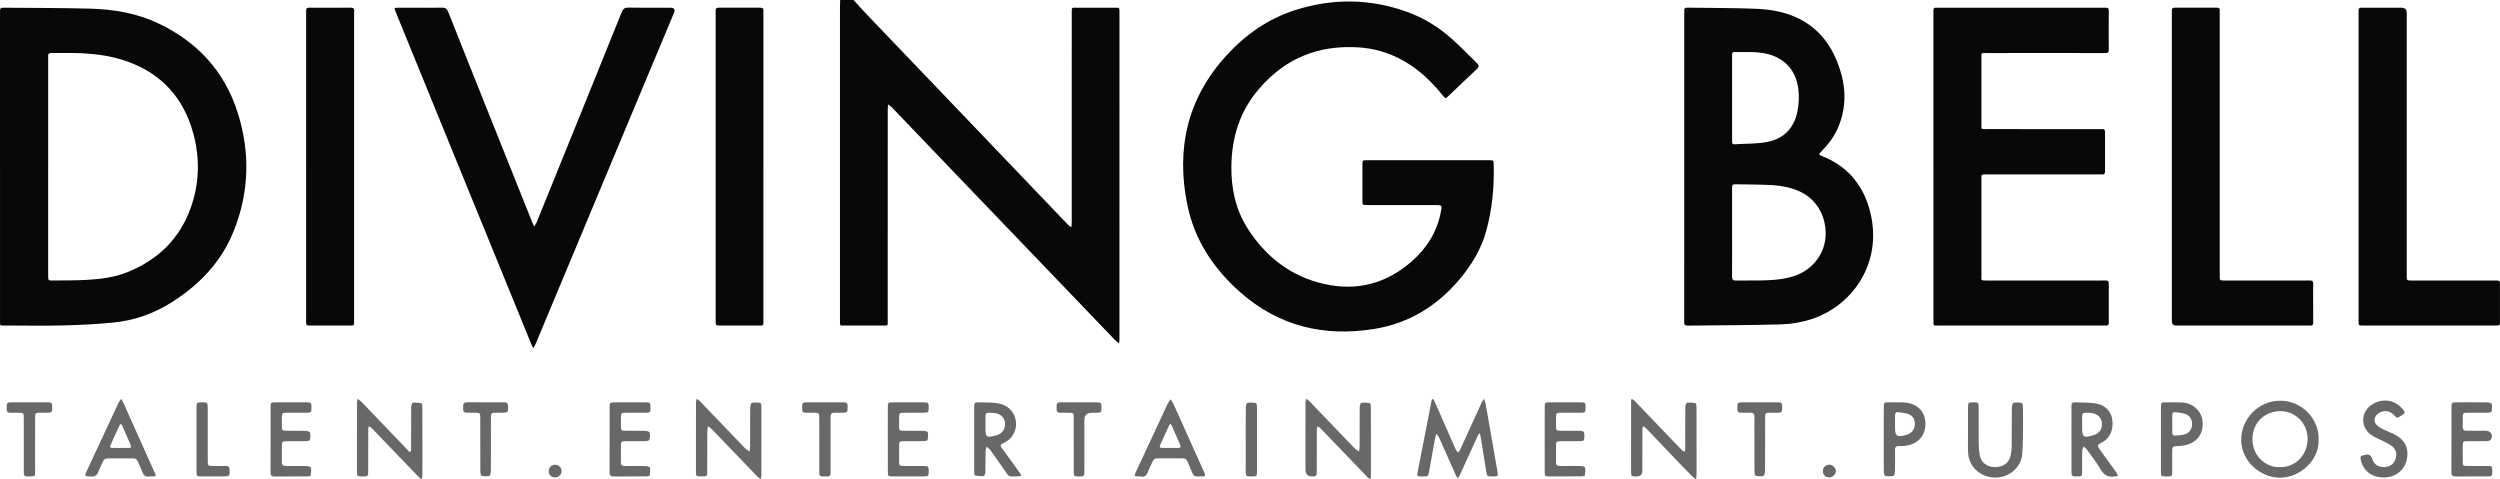 <?xml version="1.0" encoding="UTF-8"?>
<svg id="Layer_1" xmlns="http://www.w3.org/2000/svg" viewBox="0 0 2632.94 504.59">
  <defs>
    <style>
      .cls-1 {
        fill: #676867;
      }

      .cls-2 {
        fill: #080808;
      }
    </style>
  </defs>
  <path class="cls-2" d="M898.89,0c4.84,5.25,9.59,10.59,14.52,15.75,61.83,64.66,123.69,129.29,185.54,193.93,8.64,9.03,17.24,18.09,25.9,27.09.97,1.01,2.25,1.71,3.38,2.56.17-1.43.48-2.86.48-4.28.02-59.47.02-118.94.02-178.41,0-14.16-.01-28.32,0-42.48.01-6.93-.48-6,6.27-6.02,12.83-.04,25.66-.02,38.49,0,5.73,0,5.5-.63,5.51,5.3,0,19.32,0,38.65,0,57.97,0,94.95,0,189.9-.01,284.85,0,1.82-.19,3.63-.3,5.45-1.47-1.19-3.1-2.24-4.4-3.6-49.73-51.79-99.44-103.61-149.14-155.44-28.59-29.82-57.15-59.69-85.76-89.5-1.19-1.24-2.74-2.13-4.13-3.19-.11,1.63-.31,3.26-.31,4.89-.02,73.96,0,147.92-.03,221.88,0,7.01.84,6.06-6.09,6.09-12.83.05-25.66.04-38.49,0-6.08-.02-5.7.83-5.71-5.53-.01-49.31,0-98.61,0-147.92,0-61.13,0-122.27.01-183.4,0-1.99.15-3.98.24-5.98,4.67,0,9.33,0,14,0Z"/>
  <path class="cls-2" d="M1504.19,168.74c21.33,0,42.66,0,63.99,0,4.91,0,4.84.04,4.97,4.87.62,23.42-1.63,46.5-7.77,69.16-5.19,19.17-15.14,35.73-27.73,50.81-23.7,28.4-53.56,46.88-90.16,52.82-52.75,8.57-100.58-2.67-141.29-38.62-28.05-24.77-48.07-54.72-55.67-91.79-12.08-58.91-.33-111.89,40.77-157.16,20.2-22.25,44.12-39.06,72.81-48.21,39.97-12.75,79.96-12.13,119.41,2.49,17.16,6.36,32.48,16.15,46.09,28.34,8.92,7.99,17.2,16.69,25.83,25.01,2.33,2.25,2.61,3.85-.08,6.33-10.05,9.26-19.83,18.8-29.73,28.21-3.31,3.15-3.28,3.09-6.04-.34-11.79-14.65-25.14-27.53-41.69-36.78-15.04-8.41-31.11-13.15-48.36-14.05-16.28-.85-32.27.61-47.8,5.59-23.01,7.38-41.58,21.21-56.99,39.62-19.22,22.97-27.38,49.75-27.89,79.27-.41,23.64,4.3,46.2,17.05,66.18,19.08,29.91,45.54,50.65,80.63,58.58,34.87,7.88,65.91-.52,92.73-24.2,15.56-13.74,26.02-30.51,30.08-51.05,1.56-7.88,1.64-7.87-6.09-7.87-23.83,0-47.66,0-71.49,0-4.86,0-4.89-.03-4.89-4.83-.01-12.49-.01-24.99,0-37.48,0-4.88.03-4.92,4.83-4.92,21.5-.01,43,0,64.49,0Z"/>
  <path class="cls-2" d="M0,175.58c0-53.96,0-107.91,0-161.87,0-5.58.01-5.63,5.71-5.58,29.81.27,59.64.15,89.44.98,24.57.69,48.74,4.72,71.18,15.31,41.3,19.5,70.2,50.53,84.05,94.36,13.34,42.21,12.13,84.34-4.6,125.44-13.12,32.24-36.3,56.15-65.5,74.49-18.74,11.77-39.24,18.9-61.2,21.02-17.37,1.67-34.85,2.58-52.3,3-20.64.5-41.31.12-61.97.11-5.28,0-4.79.37-4.79-4.9,0-54.12,0-108.24,0-162.37ZM50.73,175.39c0,38.29,0,76.59,0,114.88,0,5.11.03,5.19,5.23,5.13,11.82-.14,23.67.04,35.46-.65,14.44-.85,28.85-2.55,42.44-7.99,31.71-12.69,54.68-34.39,66.58-66.71,9.52-25.86,10.36-52.46,3.27-78.97-10.01-37.42-33.06-63.34-69.96-76.44-15.03-5.34-30.63-7.62-46.41-8.51-10.96-.62-21.98-.14-32.97-.32-2.83-.05-3.96.91-3.65,3.7.13,1.15.02,2.33.02,3.49,0,37.46,0,74.92,0,112.38Z"/>
  <path class="cls-2" d="M1773.8,175.43c0-53.47,0-106.94,0-160.4,0-1.17.1-2.34-.02-3.5-.25-2.55.72-3.49,3.38-3.45,24.32.4,48.66.17,72.95,1.2,15.96.67,31.72,3.62,46.16,11.22,21.47,11.31,34.04,29.81,41.38,52.19,6.75,20.57,6.81,41.14-1.71,61.42-4.01,9.53-10.09,17.55-17.21,24.89-3.65,3.76-3.68,3.84,1.05,5.74,24.69,9.9,40.7,28.13,48.36,53.09,16.86,54.92-14.54,103.08-59.94,118.15-10.13,3.36-21.12,5.29-31.79,5.62-32.96,1.01-65.95.87-98.93,1.33-3.33.05-3.75-1.26-3.73-4.08.1-19.49.05-38.98.05-58.47,0-34.98,0-69.96,0-104.94ZM1824.21,244.79c0,15.48.08,30.95-.07,46.42-.03,3.31,1.03,4.33,4.29,4.26,8.65-.18,17.31.08,25.96-.11,12.63-.28,25.22-.9,37.28-5.42,18.19-6.82,30.48-23.44,31.05-42.46.62-20.48-10.19-38.39-27.95-46.14-8.77-3.83-18.09-5.77-27.54-6.32-12.62-.73-25.28-.72-37.92-.94-5.07-.09-5.1.01-5.11,5.27-.01,15.14,0,30.28,0,45.43ZM1824.21,103.39c0,6.99,0,13.98,0,20.97,0,7.99,0,15.97,0,23.96,0,1.85-.22,3.81,2.67,3.62,11.27-.72,22.73-.31,33.76-2.33,17.42-3.2,28.53-14.03,32.25-31.78,1.69-8.05,2.03-16.06,1.03-24.27-2.29-18.89-13.86-32.08-32.27-36.68-10.83-2.71-21.81-1.92-32.76-2.08-4.61-.07-4.67.04-4.68,4.66-.03,14.64,0,29.29-.01,43.93Z"/>
  <path class="cls-2" d="M2036.23,175.17c0-53.13,0-106.26,0-159.39,0-1.67.04-3.33.03-5-.02-1.84.77-2.78,2.71-2.66,1.16.07,2.33,0,3.5,0,57.48,0,114.96,0,172.44,0,.83,0,1.68.08,2.5-.01,2.55-.29,3.51.71,3.5,3.35-.1,13.66-.12,27.32.01,40.97.03,3.08-1.36,3.48-3.92,3.46-11-.09-21.99-.04-32.99-.04-30.49,0-60.98-.02-91.47.01-6.63,0-5.73-.71-5.74,5.95-.04,22.82-.04,45.64,0,68.45.01,6.47-.83,5.71,5.96,5.71,39.15.03,78.31.01,117.46.01,1.17,0,2.34.09,3.5-.01,2.3-.21,3.27.64,3.26,3.08-.08,13.82-.07,27.65,0,41.47.01,2.35-.81,3.39-3.2,3.2-1.32-.11-2.66-.01-4-.01-38.82,0-77.64,0-116.46,0-1.33,0-2.67.07-4,0-1.98-.11-2.67.87-2.53,2.71.06.83,0,1.66,0,2.5,0,33.81,0,67.62,0,101.43,0,4.95-.89,5.07,5.21,5.07,40.49,0,80.97,0,121.46,0,1.33,0,2.67.1,4-.01,2.58-.22,3.46.84,3.45,3.44-.1,13.66-.09,27.31,0,40.97.02,2.47-.94,3.26-3.23,3.04-1.16-.11-2.33-.02-3.5-.02-57.15,0-114.29.02-171.44-.02-6.95,0-6.48,1.26-6.49-6.27-.02-53.8,0-107.59,0-161.39Z"/>
  <path class="cls-2" d="M443.21,8.12c7.33,0,14.67.2,21.99-.08,3.7-.14,5.5,1.01,6.91,4.57,12.83,32.59,25.87,65.1,38.87,97.63,16.57,41.47,33.16,82.93,49.76,124.39.54,1.36,1.25,2.65,1.89,3.97.81-1.35,1.81-2.62,2.39-4.06,29.96-73.84,59.91-147.69,89.7-221.6,1.49-3.7,3.16-5.01,7.19-4.93,14.66.27,29.32.1,43.98.11q6.2,0,3.9,5.53c-15.51,37.07-31.03,74.13-46.52,111.2-33.09,79.2-66.16,158.42-99.26,237.62-.61,1.46-1.59,2.78-2.39,4.16-.65-1.29-1.39-2.54-1.93-3.87-47.57-116.5-95.13-233.02-142.69-349.53-.19-.46-.36-.93-.53-1.4-1.33-3.63-1.33-3.68,2.76-3.7,8-.04,15.99-.01,23.99-.01Z"/>
  <path class="cls-2" d="M2484,175.94c0-53.46,0-106.92,0-160.38,0-1.5.06-3,0-4.5-.08-2.1.84-3.03,2.97-2.95,2.66.09,5.33.01,8,.01,11.33,0,22.66,0,33.99,0q5.74,0,5.75,5.55c0,13.49,0,26.98,0,40.47,0,78.11,0,156.21,0,234.32,0,.67,0,1.33,0,2,.03,4.91.03,4.95,4.83,4.96,14.66.02,29.32,0,43.98,0,14.83,0,29.65-.01,44.48,0,4.87,0,4.91.05,4.91,4.94.02,12.66.02,25.31,0,37.97,0,4.44-.05,4.5-4.22,4.5-46.81.01-93.63.01-140.44,0-4.22,0-4.25-.06-4.25-5.03,0-50.63,0-101.25,0-151.88,0-3.33,0-6.66,0-9.99Z"/>
  <path class="cls-2" d="M2287.33,175.42c0-53.3,0-106.61,0-159.91,0-1.33.09-2.67,0-4-.18-2.61,1-3.44,3.55-3.43,14.5.08,28.99.09,43.49,0,2.58-.02,3.69.79,3.42,3.41-.13,1.32-.02,2.66-.02,4,0,90.78,0,181.57,0,272.35,0,1,0,2,0,3,.05,4.53.05,4.58,4.72,4.58,28.66.02,57.32,0,85.98,0,1.33,0,2.67.1,4-.01,2.8-.24,3.79.96,3.75,3.74-.12,8.16-.04,16.32-.04,24.49,0,5.33-.07,10.66.02,15.99.03,2.25-.59,3.52-3.1,3.23-.99-.11-2-.02-3-.02-45.49,0-90.98,0-136.47,0-.67,0-1.33,0-2,0q-4.21-.07-4.29-4.51c-.02-1,0-2,0-3v-159.91Z"/>
  <path class="cls-2" d="M322.4,175.41c0-53.29,0-106.58,0-159.87,0-1.33.09-2.67,0-4-.18-2.55.84-3.59,3.47-3.46,3.66.17,7.33.04,10.99.04,10.66,0,21.33.12,31.98-.07,3.32-.06,4.59.98,4.12,4.23-.12.82-.02,1.66-.02,2.5,0,107.08,0,214.16,0,321.23,0,1.33-.1,2.67.02,3.99.19,2.18-.71,2.88-2.87,2.87-14.83-.07-29.65-.07-44.48,0-2.34.01-3.43-.68-3.22-3.11.11-1.32.01-2.66.01-3.99,0-53.46,0-106.91,0-160.37Z"/>
  <path class="cls-2" d="M804,175.41c0,53.62,0,107.25,0,160.87,0,1.33-.08,2.67,0,4,.12,1.95-.76,2.65-2.65,2.59-2.5-.09-5-.02-7.5-.01-11.66,0-23.32,0-34.98,0-5.12,0-5.15-.02-5.15-5.08,0-58.45,0-116.91,0-175.36,0-49.13,0-98.25,0-147.38,0-1.17.09-2.34-.01-3.5-.22-2.56.81-3.47,3.44-3.45,14.49.1,28.99.1,43.48,0,2.66-.02,3.62.93,3.39,3.47-.11,1.16-.01,2.33-.01,3.5,0,53.46,0,106.91,0,160.37Z"/>
  <path class="cls-1" d="M1571.87,501.77c-5.63,0-5.74.02-6.66-5.55-1.86-11.15-3.59-22.33-5.38-33.49-.26-1.64-.54-3.28-.91-4.9-.12-.55-.52-1.05-.79-1.57-.41.48-.96.91-1.21,1.46-2.38,5.13-4.7,10.29-7.05,15.44-4.28,9.39-8.54,18.78-12.86,28.16-.4.86-1.12,1.57-1.69,2.36-.58-.78-1.32-1.48-1.7-2.34-5.97-13.37-11.87-26.78-17.85-40.14-.71-1.59-1.84-3-2.78-4.49-.54,1.65-1.28,3.27-1.59,4.97-2.17,11.77-4.22,23.57-6.38,35.35-.86,4.68-.95,4.67-5.87,4.75-.67.01-1.33.01-2,0-4.76-.06-4.98-.24-4.1-4.77,4.73-24.33,9.5-48.65,14.26-72.97.19-.98.34-1.97.62-2.93.12-.41.51-.99.81-1.02.35-.03.89.4,1.08.76.78,1.47,1.5,2.97,2.17,4.49,6.92,15.68,13.82,31.37,20.72,47.06.27.61.49,1.26.86,1.8.62.91,1.33,1.74,2.01,2.61.67-.9,1.52-1.72,1.98-2.72,5.77-12.55,11.49-25.12,17.22-37.69,1.86-4.09,3.65-8.21,5.58-12.27.69-1.45,1.67-2.77,2.52-4.14.54,1.45,1.31,2.87,1.58,4.37,2.02,11.13,3.94,22.27,5.88,33.41,2.23,12.78,4.47,25.55,6.66,38.34.97,5.65.92,5.66-5.13,5.66Z"/>
  <path class="cls-1" d="M732.97,460.1c0-12.15-.02-24.3.03-36.46,0-1.22.49-2.45.75-3.67,1.04.75,2.22,1.36,3.09,2.26,15.92,16.56,31.78,33.17,47.71,49.71,1.4,1.46,3.27,2.46,4.93,3.68.18-1.96.52-3.91.53-5.87.05-13.32-.04-26.64.1-39.95.02-1.94.7-5.27,1.71-5.54,2.76-.72,5.87-.23,8.82,0,.44.04.98,1.26,1.12,2,.21,1.13.15,2.32.15,3.48,0,23.47.02,46.94-.02,70.41,0,1.45-.32,2.91-.5,4.36-1.29-.9-2.77-1.61-3.84-2.72-15.94-16.53-31.82-33.13-47.76-49.67-1.21-1.25-2.77-2.17-4.16-3.25-.25,1.73-.71,3.46-.72,5.2-.06,13.98-.02,27.97-.04,41.95-.01,5.72-.07,5.74-5.94,5.74-5.95,0-5.97,0-5.98-6.22-.02-11.82,0-23.64,0-35.46Z"/>
  <path class="cls-1" d="M1717.82,459.92c0-12.32,0-24.64.02-36.97,0-.96.29-1.93.45-2.89.94.53,2.08.87,2.79,1.61,14.3,14.88,28.55,29.82,42.83,44.73,2.65,2.77,5.34,5.5,8.07,8.18.54.53,1.36.78,2.05,1.16.27-.72.71-1.43.78-2.16.13-1.49.05-2.99.05-4.49,0-13.49-.06-26.98.08-40.46.02-1.57,1.01-4.38,1.79-4.47,3.03-.34,6.23-.12,9.18.63.68.17.83,3.3.84,5.07.06,20.81.04,41.63.04,62.44,0,2.83.06,5.66-.03,8.49-.04,1.27-.37,2.53-.57,3.8-1.05-.68-2.26-1.21-3.13-2.07-3.79-3.75-7.52-7.55-11.2-11.4-12.19-12.75-24.36-25.54-36.53-38.31-.8-.84-1.57-1.74-2.47-2.47-.72-.58-1.61-.94-2.43-1.4-.24.91-.67,1.83-.68,2.74-.05,12.99-.04,25.98-.04,38.96,0,1.67,0,3.33,0,5q-.04,6.14-6.09,6.13c-5.73-.02-5.79-.04-5.8-5.88-.02-11.99,0-23.98,0-35.97Z"/>
  <path class="cls-1" d="M1374.87,460.09c0-12.16-.02-24.31.03-36.47,0-1.22.48-2.45.74-3.67,1.04.75,2.21,1.36,3.09,2.27,15.92,16.56,31.79,33.18,47.73,49.72,1.41,1.46,3.27,2.47,4.92,3.69.19-1.95.53-3.9.53-5.86.05-13.65-.03-27.31.1-40.96.02-1.61.89-4.49,1.65-4.59,3.03-.4,6.22-.18,9.23.43.6.12.89,2.96.9,4.55.06,16.48.04,32.97.04,49.45,0,7.83,0,15.65-.03,23.48,0,.79-.3,1.59-.45,2.38-.83-.41-1.84-.63-2.45-1.26-11.23-11.6-22.41-23.25-33.6-34.9-5.54-5.76-11.04-11.56-16.61-17.28-.87-.89-2.06-1.48-3.1-2.21-.26,1.23-.75,2.45-.76,3.68-.06,13.49-.03,26.97-.04,40.46,0,1.67-.08,3.33,0,4.99.13,2.82-1.26,3.94-3.95,3.75-.17-.01-.33,0-.5,0q-7.46.3-7.47-7.22c0-11.49,0-22.98,0-34.47Z"/>
  <path class="cls-1" d="M375.94,459.86c0-11.66-.02-23.32.02-34.98,0-1.61.34-3.22.53-4.83,1.4,1.04,2.98,1.9,4.17,3.14,16.29,16.91,32.52,33.88,48.76,50.83.58.6.99,1.46,1.68,1.8.4.2,1.67-.33,1.73-.67.22-1.3.12-2.65.12-3.98,0-14.16-.05-28.31.08-42.47.02-1.58.96-4.41,1.73-4.51,3.03-.36,6.22-.11,9.21.54.6.13.86,2.98.86,4.58.06,18.32.04,36.64.04,54.96,0,5.83.02,11.66-.03,17.49,0,.94-.36,1.87-.56,2.81-.82-.43-1.82-.69-2.43-1.33-12.96-13.41-25.89-26.86-38.81-40.3-4.04-4.2-8.03-8.44-12.12-12.6-.63-.64-1.61-.93-2.43-1.38-.23.92-.66,1.84-.66,2.76-.05,12.99-.04,25.98-.04,38.97,0,1.67,0,3.33,0,5-.04,6.1-.07,6.12-6.12,6.1-5.68-.02-5.74-.05-5.75-5.94-.02-11.99,0-23.98,0-35.97Z"/>
  <path class="cls-1" d="M2441.85,463.11c1.17,20.25-18.43,40.22-41.2,39.97-19.29-.21-40.47-16.58-40.27-40.43.18-20.95,17.46-40.49,40.84-40.62,24.05-.13,41.74,20.5,40.62,41.09ZM2400.63,491.89c15.26.9,29.65-11.45,29.7-29.61.05-16.18-12.66-29.27-28.69-29.27-15.33,0-29.03,10.9-29.41,29.03-.41,19.13,15.74,30.7,28.4,29.86Z"/>
  <path class="cls-1" d="M1025.97,462.65c0-11.32-.04-22.65.02-33.97.02-4.56.38-5.05,4.78-4.92,7.3.22,14.78-.15,21.84,1.35,16.49,3.5,22.95,22.6,12.31,35.67-2.2,2.71-5.6,4.69-8.81,6.26-2.86,1.39-2.85,2.35-1.13,4.67,6.45,8.69,12.73,17.5,19.04,26.3.65.91,1.09,1.98,1.63,2.97-1.22.27-2.44.78-3.65.76-10.87-.17-8.29,1.69-14.87-7.64-4.7-6.67-9.29-13.41-14.08-20.02-1.06-1.47-2.73-2.51-4.12-3.74-.35,1.87-.97,3.74-1,5.62-.12,6.99.06,13.99-.14,20.98-.04,1.56-1.02,4.34-1.8,4.42-3.03.33-6.19,0-9.2-.61-.53-.11-.77-2.69-.78-4.13-.06-11.32-.03-22.65-.03-33.97ZM1037.93,446.86s-.03,0-.04,0v2.98c0,10.82.74,11.39,11.19,8.7,6.08-1.57,9.6-6.16,9.45-12.34-.13-5.44-3.84-9.85-9.71-11.02-2.57-.51-5.28-.36-7.92-.42-2.07-.05-2.97,1.15-2.97,3.14,0,2.98,0,5.97,0,8.95Z"/>
  <path class="cls-1" d="M2181.61,462.82c0-11.31-.03-22.63.02-33.94.02-4.79.37-5.25,5.12-5.13,6.96.19,14.01.15,20.86,1.21,9.61,1.49,16.22,8.83,17.12,17.67,1.18,11.46-3.3,20.02-12.66,24.22q-4.04,1.81-1.52,5.33c6.24,8.63,12.51,17.23,18.71,25.89.63.88.89,2.03,1.33,3.06-1.09.21-2.18.45-3.28.64-6.86,1.19-11.47-1.29-15.07-7.5-4.24-7.31-9.53-14.03-14.47-20.92-.9-1.25-2.33-2.11-3.51-3.16-.47,1.63-1.3,3.25-1.34,4.89-.16,6.65-.06,13.31-.07,19.96-.01,6.67-.05,6.71-5.49,6.72-5.6.02-5.73-.11-5.74-6.51-.01-10.81,0-21.63,0-32.44ZM2192.87,446.88h-.03v3c0,10.58,1.21,11.49,11.49,8.61,6.49-1.82,9.8-6.38,9.35-12.89-.39-5.66-4.45-9.75-10.77-10.62-2.13-.3-4.32-.18-6.48-.25-2.55-.09-3.61,1.2-3.57,3.67.05,2.83.01,5.66.01,8.49Z"/>
  <path class="cls-1" d="M1201.23,501.77c-7.2,0-7.15.03-4.48-5.7,11.04-23.68,22.03-47.38,33.1-71.04.75-1.6,1.91-3,2.88-4.49,1.04,1.59,2.32,3.08,3.1,4.79,10.68,23.66,21.28,47.35,31.91,71.03.41.91.83,1.82,1.21,2.74.69,1.68.09,2.56-1.7,2.6-2.16.05-4.33-.05-6.49.08-2.56.15-3.94-1.03-4.86-3.35-1.65-4.17-3.63-8.22-5.29-12.4-.93-2.34-2.36-3.32-4.9-3.29-8.99.1-17.98.09-26.97,0-2.56-.02-3.92,1.1-4.86,3.38-1.4,3.38-3.34,6.55-4.53,10-1.53,4.45-3.99,6.83-8.11,5.64ZM1232.35,471.73c2.83,0,5.66,0,8.49,0,2.3,0,3.01-1.08,2.1-3.18-2.99-6.86-5.96-13.73-9.01-20.56-.89-1.99-1.98-1.48-2.72.12-3.13,6.79-6.2,13.62-9.31,20.43-.96,2.1-.39,3.18,1.97,3.19,2.83,0,5.66,0,8.49,0Z"/>
  <path class="cls-1" d="M157.35,501.77c-3.89,1.02-6.3-1.15-7.75-5.44-1.22-3.61-3.09-7-4.56-10.53-.88-2.11-2.28-3.05-4.6-3.03-8.99.06-17.99.07-26.98,0-2.51-.02-4,.97-4.98,3.26-1.63,3.83-3.66,7.49-5.16,11.37-1.26,3.25-3.13,4.54-6.72,4.47-8.06-.16-7.99.06-4.56-7.29,10.99-23.53,21.91-47.09,32.91-70.62.66-1.41,1.76-2.6,2.66-3.89.73,1.28,1.57,2.5,2.17,3.84,10.85,24.14,21.67,48.3,32.5,72.45.27.61.59,1.2.84,1.81,1.37,3.31,1.26,3.46-2.53,3.6-.83.03-1.67,0-3.26,0ZM126.83,471.74c3,0,5.99-.01,8.99,0,2.09,0,2.72-1.02,1.93-2.86-2.97-6.87-5.98-13.72-9.02-20.56-.86-1.94-1.95-2.29-2.96-.1-3.14,6.79-6.22,13.61-9.35,20.41-.95,2.06-.52,3.16,1.93,3.12,2.83-.04,5.66,0,8.49-.02Z"/>
  <path class="cls-1" d="M2072.65,452.92c0-7.99-.04-15.98.02-23.97.04-4.97.39-5.23,5.54-5.24,5.23-.01,5.63.27,5.65,5.12.05,12.82-.05,25.64.06,38.45.04,3.81.38,7.65.98,11.41,1.31,8.16,7.21,13.01,15.67,13.2,9.37.2,15.39-4.17,17.07-12.69.64-3.24,1-6.59,1.03-9.9.12-13.15-.02-26.3.13-39.45.02-1.94.66-5.28,1.66-5.54,2.76-.73,5.91-.46,8.77.09.7.13,1.28,2.83,1.3,4.35.11,10.15.15,20.31.03,30.46-.08,6.31-.3,12.64-.78,18.93-1.03,13.42-12.74,23.94-26.28,24.78-16.72,1.03-29.04-10.69-30.55-24.04-.61-5.43-.25-10.97-.3-16.46-.03-3.16,0-6.33,0-9.49Z"/>
  <path class="cls-1" d="M935.02,462.84c0-11.32-.03-22.64.02-33.96.02-4.82.33-5.13,5.1-5.15,10.83-.05,21.65-.05,32.48,0,5.09.02,5.42.41,5.45,5.36.03,5.2-.3,5.57-5.69,5.6-6.83.04-13.66-.04-20.49.03-4.62.04-4.86.31-4.96,4.77-.07,3-.05,5.99,0,8.99.07,4.91.26,5.15,5.03,5.19,6.83.06,13.66-.08,20.48.09,1.65.04,4.54.72,4.68,1.5.49,2.66.27,5.55-.29,8.22-.13.64-2.6,1.1-4,1.12-6.83.12-13.66.02-20.48.07-5.18.04-5.36.22-5.41,5.33-.05,5.33-.06,10.66,0,15.98.06,4.46.32,4.72,4.92,4.76,7.16.06,14.32-.04,21.48.04,4.42.05,4.73.51,4.73,5.53,0,4.98-.29,5.41-4.81,5.43-11.16.06-22.32.06-33.48,0-4.43-.02-4.71-.32-4.73-4.95-.05-11.32-.02-22.64-.02-33.96Z"/>
  <path class="cls-1" d="M642.03,462.65c0-11.32-.04-22.65.02-33.97.02-4.55.38-4.93,4.78-4.95,11.16-.06,22.32-.07,33.48,0,4.44.03,4.76.52,4.76,5.53,0,4.94-.3,5.35-4.86,5.4-7,.08-13.99-.01-20.99.04-5.07.04-5.22.23-5.28,5.45-.03,2.83-.04,5.66,0,8.49.08,4.77.25,4.97,5.2,5.01,6.66.05,13.33-.1,19.99.1,1.78.05,4.77.72,5.04,1.7.67,2.41.45,5.27-.19,7.75-.21.8-2.81,1.35-4.34,1.39-6.83.15-13.66.03-20.49.09-4.9.04-5.15.28-5.2,5.03-.06,5.66.08,11.32-.04,16.98-.06,3.02,1.18,4.15,4.15,4.11,7.33-.1,14.66-.13,21.98.06,1.6.04,4.38.89,4.52,1.72.45,2.67.07,5.53-.37,8.25-.08.47-2.03.89-3.12.89-11.66.06-23.32-.04-34.98.09-3.53.04-4.11-1.78-4.09-4.69.07-11.49.03-22.98.03-34.47Z"/>
  <path class="cls-1" d="M284.96,462.8c0-11.32-.03-22.64.01-33.96.02-4.86.25-5.09,5.1-5.11,10.99-.05,21.98-.06,32.97,0,4.7.03,5.01.48,4.96,5.78-.05,4.8-.29,5.11-5.08,5.16-6.99.06-13.99-.03-20.98.04-4.75.04-4.98.32-5.06,5.2-.05,3-.06,5.99,0,8.99.1,4.39.4,4.72,4.97,4.76,6.49.07,12.99-.1,19.48.1,1.79.05,4.79.64,5.1,1.64.74,2.4.48,5.24,0,7.79-.13.7-2.46,1.37-3.8,1.4-6.49.15-12.99.06-19.48.08-6.25.02-6.27.04-6.28,6.5-.01,5.16.09,10.32-.02,15.48-.06,2.97,1.13,4.19,4.13,4.15,7.33-.1,14.66-.12,21.98.06,1.6.04,4.39.85,4.54,1.68.47,2.67.12,5.54-.3,8.27-.07.47-2.02.91-3.1.92-11.66.07-23.32-.03-34.97.09-3.39.04-4.24-1.49-4.21-4.55.1-11.49.04-22.97.04-34.46Z"/>
  <path class="cls-1" d="M1626.84,462.56c0-11.32-.04-22.64.02-33.96.02-4.54.32-4.85,4.83-4.87,11.16-.06,22.32-.07,33.47,0,4.47.03,4.73.46,4.73,5.51,0,5-.25,5.37-4.82,5.42-7.16.08-14.32-.03-21.48.05-4.43.05-4.72.39-4.81,4.93-.06,3.16-.07,6.33,0,9.49.1,4.14.4,4.47,4.7,4.52,6.66.08,13.32-.07,19.98.09,1.68.04,4.6.59,4.78,1.39.59,2.65.43,5.56-.02,8.27-.1.62-2.55,1.17-3.93,1.2-6.49.13-12.99.04-19.48.07-5.98.03-6.01.07-6.04,6.23-.02,5.16.11,10.32-.04,15.48-.09,3.2,1.12,4.49,4.37,4.42,7.16-.14,14.32-.13,21.48.03,1.65.04,4.53.65,4.7,1.45.56,2.67.34,5.57-.06,8.31-.08.55-2.26,1.11-3.48,1.11-11.49.09-22.98.1-34.47.03-4.13-.02-4.4-.34-4.42-4.72-.05-11.49-.02-22.97-.02-34.46Z"/>
  <path class="cls-1" d="M2581.82,462.92c0-11.15-.03-22.3,0-33.45.02-5.56.17-5.74,5.49-5.76,10.82-.04,21.64-.08,32.46.07,1.6.02,4.4.88,4.54,1.71.46,2.66.18,5.54-.4,8.21-.13.59-2.65.91-4.08.93-6.99.1-13.98,0-20.98.06-4.85.04-5.05.27-5.12,5.09-.05,3.16.14,6.33-.04,9.48-.19,3.26,1.17,4.48,4.37,4.42,6.66-.12,13.32-.05,19.98-.02,5.21.03,8.1,4.87,5.34,9.34-.64,1.03-2.81,1.52-4.29,1.56-6.66.16-13.32.04-19.98.09-5.17.04-5.34.21-5.38,5.35-.05,5.33-.06,10.65,0,15.98.06,4.48.29,4.72,4.91,4.76,7.16.06,14.32-.03,21.48.04,4.47.05,4.73.45,4.72,5.5,0,5.04-.25,5.43-4.76,5.45-11.32.06-22.64-.06-33.96.06-3.28.03-4.37-1.28-4.35-4.44.1-11.48.04-22.97.04-34.45Z"/>
  <path class="cls-1" d="M2510.42,502.86c-12.61.04-21.7-7.12-24.2-18.82-.58-2.72.02-4.17,2.81-4.58.65-.1,1.28-.35,1.93-.51q5.63-1.35,7.39,4.13c1.82,5.69,5.49,8.52,11.35,8.79,6.43.29,10.75-2.35,13.04-7.95,2.02-4.96.97-10.5-3.48-13.98-3.09-2.42-6.85-4.01-10.37-5.85-3.53-1.85-7.36-3.21-10.68-5.37-12.93-8.44-12.36-25.6.96-33.35,11.02-6.4,23.94-3.93,31.77,6.09,2.35,3.01,2.23,3.64-1.12,5.77-.84.54-1.77.95-2.56,1.55-2.16,1.66-3.53,1.24-5.31-.94-4.59-5.63-11.8-6.39-17.36-2.24-4.48,3.34-5.11,8.6-1.08,12.45,1.99,1.9,4.6,3.24,7.11,4.47,3.73,1.83,7.74,3.1,11.41,5.04,11.35,6.02,15.46,15.27,12.48,27.44-2.64,10.77-12.14,17.82-24.08,17.86Z"/>
  <path class="cls-1" d="M1983.92,462.7c0-11.31-.03-22.62.02-33.93.02-4.73.35-5.01,5.18-5.06,4.82-.04,9.65-.04,14.47.06,14.74.3,24.05,8.86,24.23,22.21.18,13.81-9.22,23.15-23.95,23.78-1.33.06-2.67.13-3.99.04-3.02-.2-4.13,1.2-4.09,4.15.1,7.15.12,14.3-.04,21.45-.05,2-.43,5.43-1.39,5.71-2.74.8-5.9.62-8.79.15-.75-.12-1.53-2.69-1.56-4.15-.16-7.31-.08-14.63-.08-21.95,0-4.16,0-8.31,0-12.47ZM1995.82,445.81h-.02c0,1.33,0,2.66,0,3.99,0,9.59,1.69,10.89,11.1,8.45,1.12-.29,2.25-.66,3.29-1.16,4.39-2.1,6.8-6.39,6.5-11.41-.29-4.91-2.85-8.48-7.71-9.92-3-.89-6.2-1.13-9.31-1.62-2.86-.45-3.95.93-3.87,3.67.08,2.66.02,5.33.02,7.99Z"/>
  <path class="cls-1" d="M2275.84,462.65c0-10.97-.02-21.94,0-32.92.01-5.99.05-6.02,6.21-6.02,5.16,0,10.32-.07,15.46.13,11.82.46,21.07,8.77,22.15,19.72,1.26,12.76-5.28,22.19-17.61,25.16-2.56.62-5.24.93-7.87,1.03-6.41.26-6.42.18-6.43,6.82,0,6.65.03,13.3-.02,19.95-.04,5.11-.17,5.19-5.41,5.25-.67,0-1.33.02-2,0-4.16-.15-4.45-.35-4.47-4.7-.06-11.47-.02-22.94-.02-34.41ZM2287.79,446.22s0,0,.01,0c0,3.16,0,6.31,0,9.47,0,2.01.93,3.27,2.99,3.09,3.45-.29,7.01-.35,10.28-1.34,4.84-1.46,7.49-5.69,7.55-10.63.06-5.34-2.51-9.41-7.66-11-3.29-1.01-6.83-1.28-10.28-1.69-2.15-.25-2.9,1.16-2.89,3.12.01,2.99,0,5.98,0,8.97Z"/>
  <path class="cls-1" d="M36.97,468.27c0,9.65.05,19.29-.02,28.94-.03,4.26-.3,4.43-4.59,4.56-1.16.04-2.33-.06-3.49,0-2.81.17-3.85-1.22-3.81-3.91.07-4.82,0-9.65,0-14.47,0-14.3.02-28.6-.01-42.91-.01-5.66-.15-5.75-5.96-5.8-2.83-.02-5.66-.06-8.48-.02-2.54.04-3.64-1.19-3.55-3.66.05-1.33.04-2.66.03-3.99-.01-2.3,1.17-3.29,3.41-3.29,13.64.01,27.28.02,40.92-.01,2.55,0,3.63,1.2,3.53,3.67-.05,1.33-.05,2.66-.01,3.99.06,2.34-1.18,3.27-3.39,3.27-3.33,0-6.66-.03-9.98.05-4.22.11-4.54.37-4.57,4.62-.07,9.64-.02,19.29-.02,28.94h-.01Z"/>
  <path class="cls-1" d="M862.86,468.32c0-9.65.04-19.3-.03-28.95-.03-4.27-.37-4.55-4.55-4.66-3.16-.09-6.32-.09-9.49-.02-2.66.05-4.11-.98-3.94-3.8.06-.99.06-2,0-2.99-.2-2.93,1.05-4.29,4.07-4.2,3.66.11,7.32.01,10.98.01,9.32,0,18.64-.04,27.96.02,4.52.03,4.87.51,4.86,5.39-.01,4.86-.46,5.41-4.84,5.54-2.99.09-5.99.12-8.99.02-2.97-.1-4.21,1.21-4.16,4.17.09,5.66.01,11.31.01,16.97,0,13.48.02,26.95-.01,40.43-.01,5.41-.16,5.5-5.68,5.53-.17,0-.33,0-.5,0-5.55-.03-5.65-.1-5.68-5.5-.04-7.15,0-14.31,0-21.46,0-2.16,0-4.33,0-6.49Z"/>
  <path class="cls-1" d="M1130.8,468.41c0-9.32.02-18.65-.01-27.97-.02-5.53-.18-5.67-5.52-5.74-2.83-.03-5.66-.07-8.49,0-2.65.06-4.13-.95-3.97-3.79.06-1,.06-2,0-3-.19-2.93,1.07-4.4,4.08-4.18.17.01.33,0,.5,0,12.66,0,25.32-.05,37.98.03,4.33.02,4.68.58,4.66,5.62-.02,4.76-.31,5.13-4.47,5.3-1.83.08-3.66.02-5.5.02q-8.01,0-8.01,7.78c0,13.15,0,26.31,0,39.46,0,5,.06,9.99-.02,14.99-.07,4.64-.45,4.9-5.88,4.86-4.97-.04-5.28-.24-5.31-4.89-.06-9.49-.02-18.98-.02-28.47Z"/>
  <path class="cls-1" d="M1858.93,468.29c0,9.32.09,18.65-.08,27.97-.03,1.76-.8,4.78-1.74,5-2.63.61-5.6.36-8.27-.26-.68-.16-1.07-2.91-1.08-4.48-.09-12.65-.05-25.31-.05-37.96,0-6.49-.09-12.99.03-19.48.06-3.2-1.2-4.55-4.42-4.42-3.32.14-6.66-.03-9.99,0-2.5.02-3.69-1.14-3.6-3.64.04-1.33.03-2.66.03-4,0-2.3,1.2-3.29,3.43-3.29,13.49.01,26.98.01,40.48.01,2.32,0,3.26,1.29,3.24,3.48-.01,1.17-.04,2.33.03,3.5.14,2.71-1.06,4-3.82,3.95-3.16-.06-6.33-.05-9.49.03-4.17.1-4.6.45-4.63,4.61-.08,9.66-.02,19.32-.02,28.97h-.01Z"/>
  <path class="cls-1" d="M505.82,468.15c0-9.32.03-18.65-.01-27.97-.02-5.2-.25-5.4-5.29-5.48-2.83-.04-5.67-.1-8.49,0-2.9.1-4.42-1.03-4.21-4.08.06-.83.06-1.67,0-2.5-.25-3.19,1.17-4.47,4.39-4.44,9.66.1,19.32.03,28.98.03,3.33,0,6.66.07,9.99,0,2.75-.05,3.75,1.24,3.89,3.93.34,6.51-.04,7.02-6.77,7.05-1.83,0-3.66-.01-5.5,0-5.54.06-5.69.18-5.75,5.53-.04,4.16,0,8.33,0,12.49,0,14.49.06,28.97-.07,43.46-.02,1.77-.72,4.83-1.65,5.06-2.63.64-5.6.42-8.29-.16-.69-.15-1.13-2.89-1.15-4.45-.1-9.49-.05-18.98-.05-28.47Z"/>
  <path class="cls-1" d="M206.92,462.63c0-11.16-.03-22.32.01-33.48.02-5.19.25-5.37,5.3-5.45,6.43-.1,6.55.01,6.56,6.72.01,18.16-.01,36.31.01,54.47,0,5.78.09,5.83,5.9,5.86,4.33.03,8.67.11,13-.02,3.02-.09,4.06,1.2,4.16,4.15.2,6.44-.06,6.87-6.39,6.88-7.83.01-15.66.04-23.49-.01-4.82-.03-5.02-.23-5.04-5.15-.04-11.33-.01-22.65-.01-33.98Z"/>
  <path class="cls-1" d="M1311.98,462.81c0-11.3-.06-22.59.07-33.89.02-1.63.8-4.54,1.55-4.65,3.02-.44,6.22-.27,9.23.29.6.11.98,2.93.99,4.51.08,11.13.05,22.26.05,33.39,0,11.3.02,22.59-.01,33.89-.02,5.23-.17,5.34-5.25,5.41-.83.01-1.67-.06-2.49,0-2.98.24-4.2-1.1-4.16-4.08.09-6.81.02-13.62.02-20.43,0-4.82,0-9.64,0-14.45Z"/>
  <path class="cls-1" d="M591.44,495.98c.05,3.8-3.05,6.85-6.94,6.84-3.9,0-6.53-2.58-6.59-6.46-.07-3.93,2.93-7,6.76-6.94,3.63.06,6.73,3.07,6.78,6.55Z"/>
  <path class="cls-1" d="M1926.18,502.81c-3.92-.11-6.61-3.17-6.36-7.24.22-3.61,3.37-6.36,7.03-6.13,3.55.22,6.64,3.39,6.62,6.8-.02,3.55-3.49,6.67-7.28,6.56Z"/>
</svg>